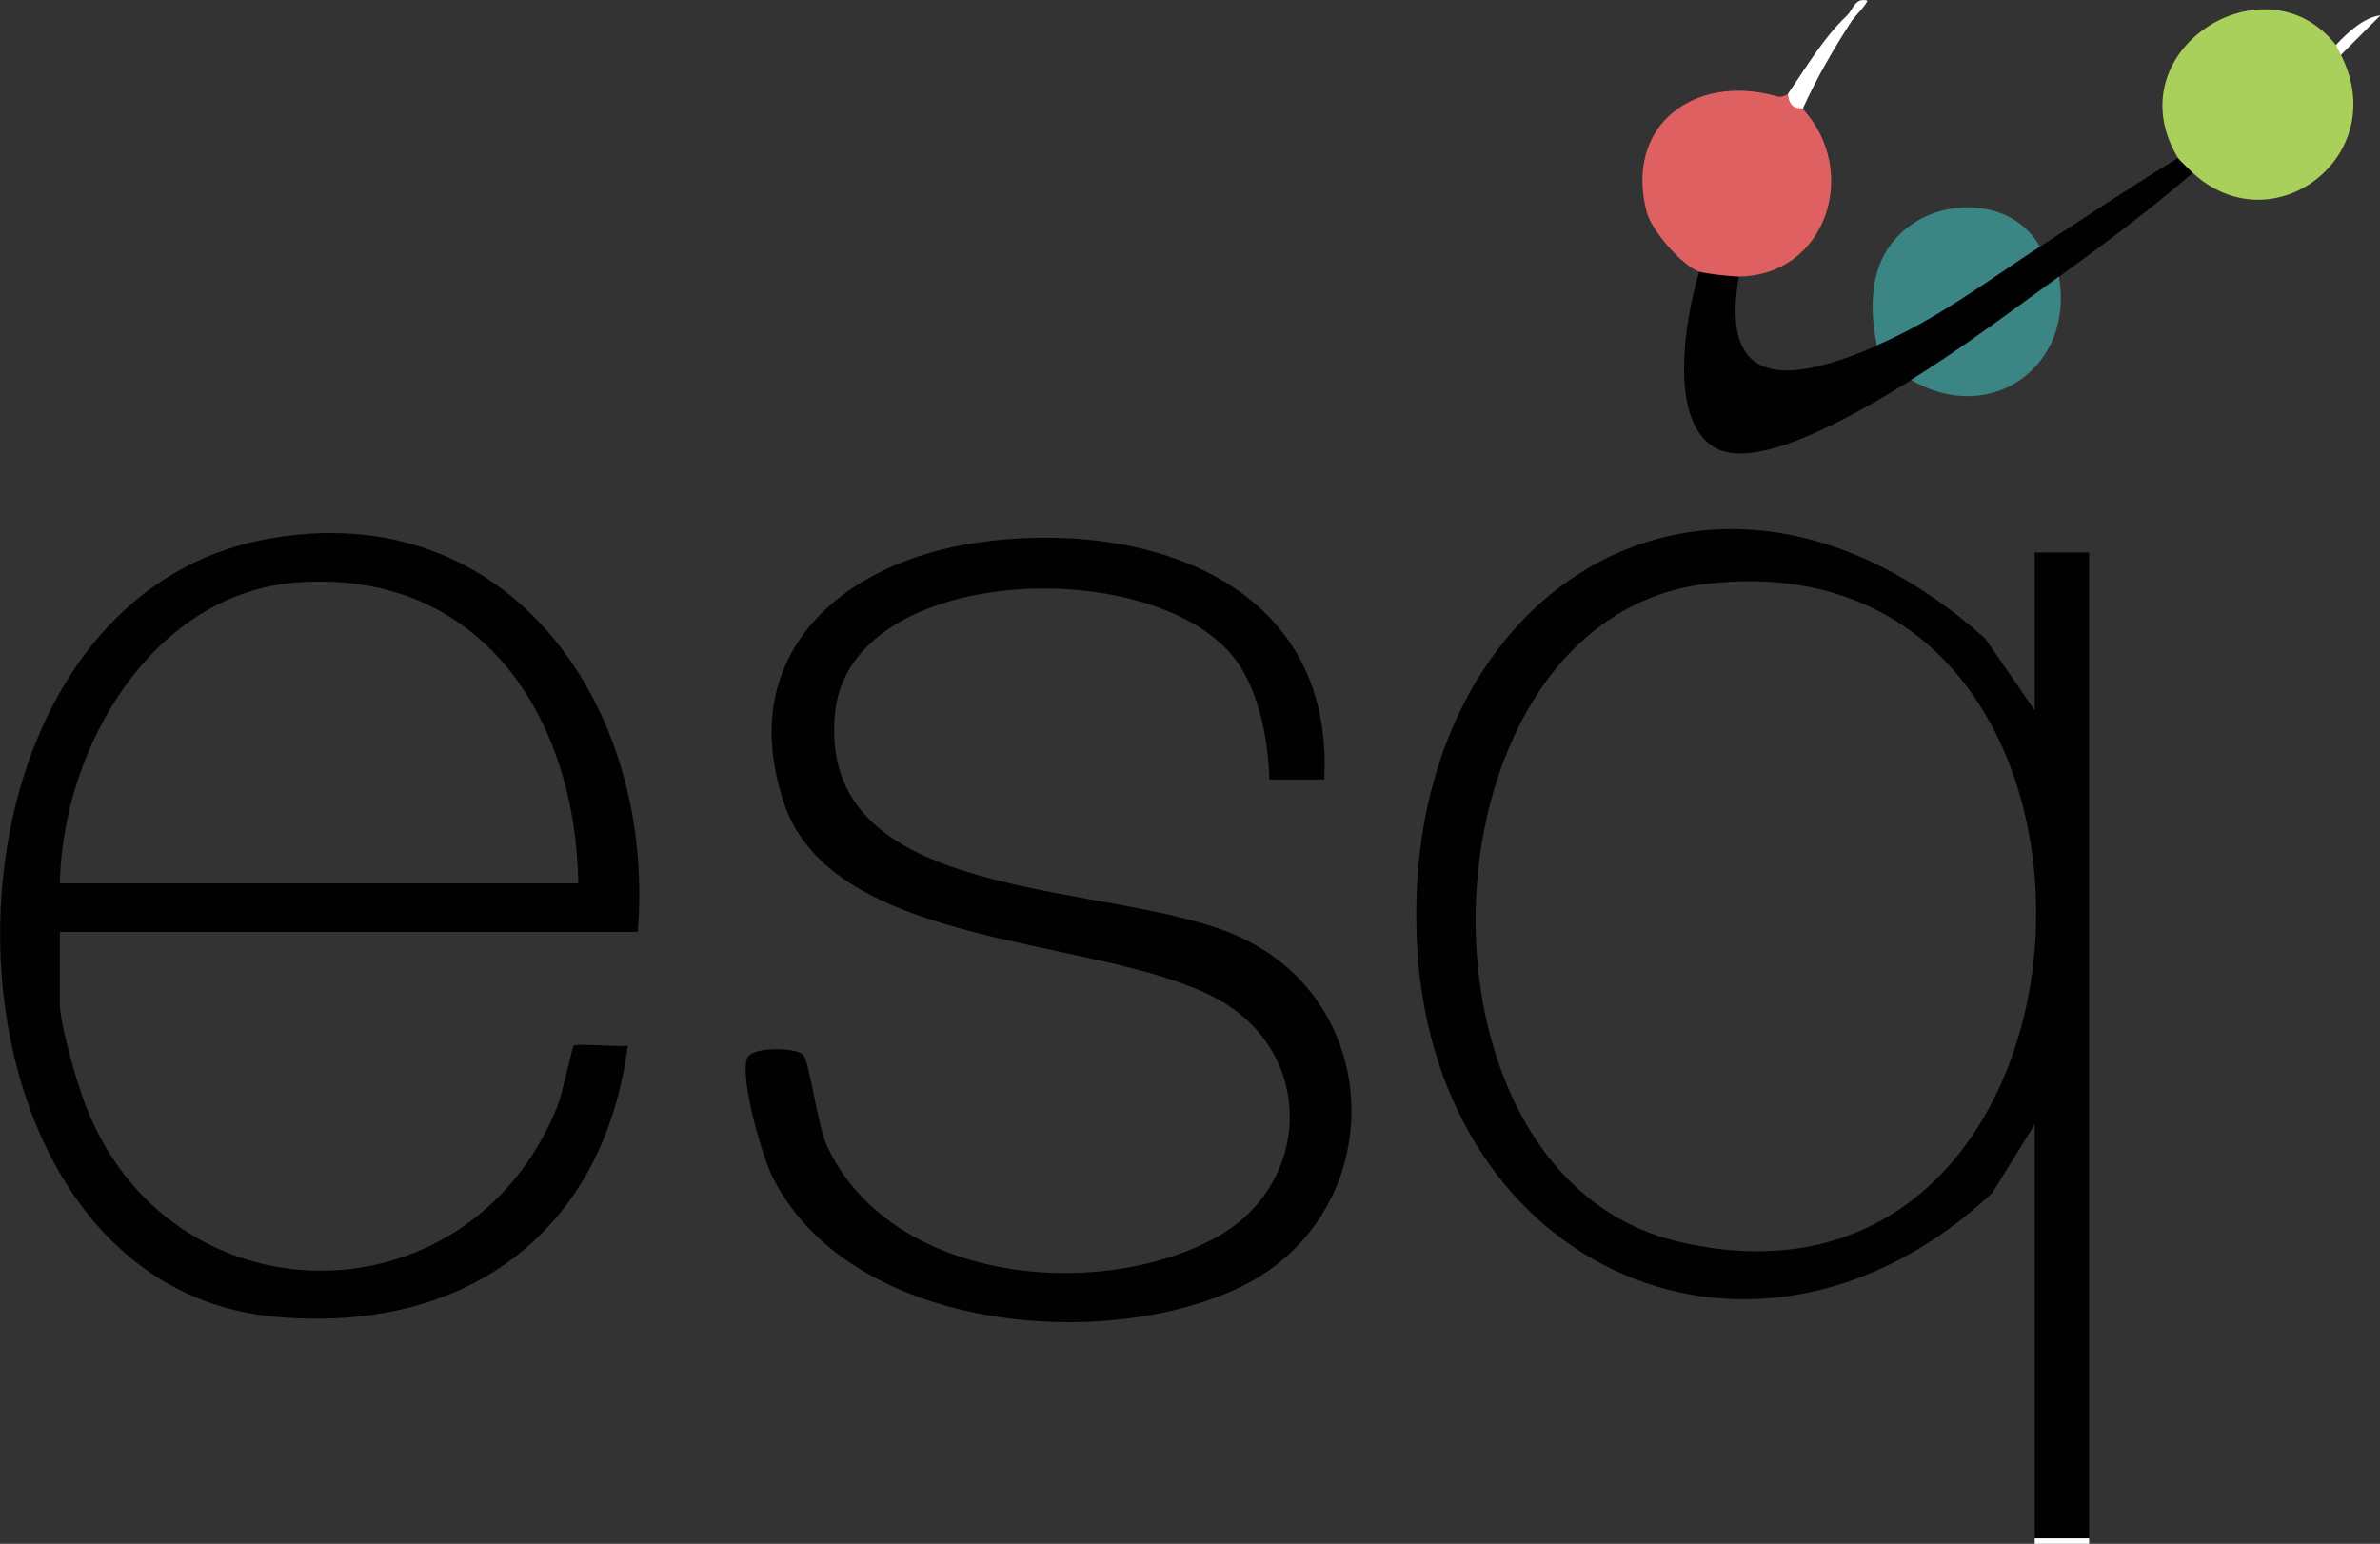 <svg xmlns="http://www.w3.org/2000/svg" id="Capa_2" viewBox="0 0 481.1 312.1"><rect x="0" y="0" width="481.1" height="312.1" fill="#333333" stroke="none"/><defs><style>      .st0 {        fill: #a8d05b;      }      .st1 {        fill: #010101;      }      .st2 {        fill: #fff;      }      .st3 {        fill: #df6060;      }      .st4 {        fill: #3b8685;      }    </style></defs><g id="Capa_1-2"><g id="T0Du4N.tif"><g><path class="st2" d="M422.3,311.1v1h-11v-1c.7-3.1,10-3,11,0Z"></path><path class="st1" d="M267.6,157.6h-11c-.2-7.7-2-17.5-6.6-23.9-15.7-21.9-78.2-20.1-81.2,10.4-4,39.8,57,33.5,82.2,45.5,29.9,14.1,29.5,56.6-.7,70.8-28,13.2-79.1,8.4-94.3-22.8-2.1-4.4-6.4-19.5-5-23.6.8-2.5,10.1-2.3,11.4-.7s2.8,14,4.7,18.2c12.6,27.5,54.1,31.8,78.3,18.9,19.9-10.6,20.8-37.7.4-48.6-23.7-12.7-77.3-9.7-87.3-39.4s11.1-48.6,39-52.7c33.7-4.9,72.2,7.7,70.2,47.7h0v.2Z"></path><path class="st1" d="M440.2,32c2.5-1.5,4.5.5,3,3-8.6,7.4-17.8,14.3-26.9,20.9-.2.8-.5,1.6-.9,2.3-1.7,3.1-23.2,18.2-26.5,18.6h-2.5c-8.4,5.2-29.3,18-38.7,14.2-11-4.5-7-27.2-4.2-36.1,1.2-2.7,7.4-1.8,8,1-4.2,24.1,11.9,20.9,27.9,14l2.3-3.3c9.2-4.9,18.1-10.3,26.6-16.4l4-.3c9.3-6,18.5-12.2,27.9-17.9h0Z"></path><path class="st0" d="M472.2,9.1c2.6-.5,2.4,0,1,2,10.4,20.4-13.7,38.7-29.9,23.9-.4-.4-2.9-2.8-3-3-13.1-21.7,17.6-41.1,31.9-22.9Z"></path><path class="st3" d="M361.4,19c2-.5,2.8,1.1,3,3,11.7,12.7,4.7,33.8-13,33.9-1.5,0-6.9-.6-8-1-3.5-1.3-9.5-8.3-10.5-11.9-4.7-17.7,9.7-28.3,26.4-23.5,1,.3,2-.5,2.1-.4h0Z"></path><path class="st4" d="M412.3,49.9c-10.7,7-21,14.8-32.9,19.9-1.9-9.4-1.2-19.1,7.6-24.8,8.1-5.2,20.4-4,25.3,4.8h0Z"></path><path class="st4" d="M386.3,76.8c10-6.2,20.4-14,29.9-20.9,3.2,18.4-14,30.3-29.9,20.9Z"></path><path class="st2" d="M374.4,4.1c-3.6,5.5-7.3,11.9-10,17.9-.2-.2-1.4,0-2-.6-1-.9-.9-2.3-1-2.4,3.8-5.5,7.2-11.4,12-15.9,1.4-1.3,1.9-.8,1,1h0Z"></path><path class="st2" d="M472.2,9.1c2.2-2.4,5.6-5.6,9-6l-8,8c-.3-.5-.9-1.8-1-2h0Z"></path><path class="st2" d="M373.4,3.1c1.2-1.2,1.6-3.6,4-3,.4.3-2.5,3.3-3,4l-1-1Z"></path><path class="st1" d="M411.3,111.7v31.9l-10-14.5c-56-50.1-119.2-9.2-114.8,62.8,4,65.1,68.5,93.8,116.2,49.3l8.6-13.9v83.7h11V111.7h-11ZM339.2,251c-57.7-13.7-53.2-126.3,6-133,93.2-10.6,85.6,154.7-6,133Z"></path><path class="st1" d="M128.9,188.5c3.8-45.1-25.6-88.7-75.1-79.5-73,13.6-71,150.6,1.8,157.2,38.1,3.5,66.3-16.6,71.3-54.8-1.9.3-10.4-.5-10.9,0-.4.4-2.3,9.7-3.3,12.2-18.1,44.9-78.9,44.1-95.6-.7-1.6-4.2-5-15.9-5-20v-14.5h116.8ZM60.5,117.7c36.7-2.4,55.9,27.3,56.4,60.9H12.1c.5-27.4,18.7-58.9,48.4-60.9h0Z"></path></g></g></g></svg>
